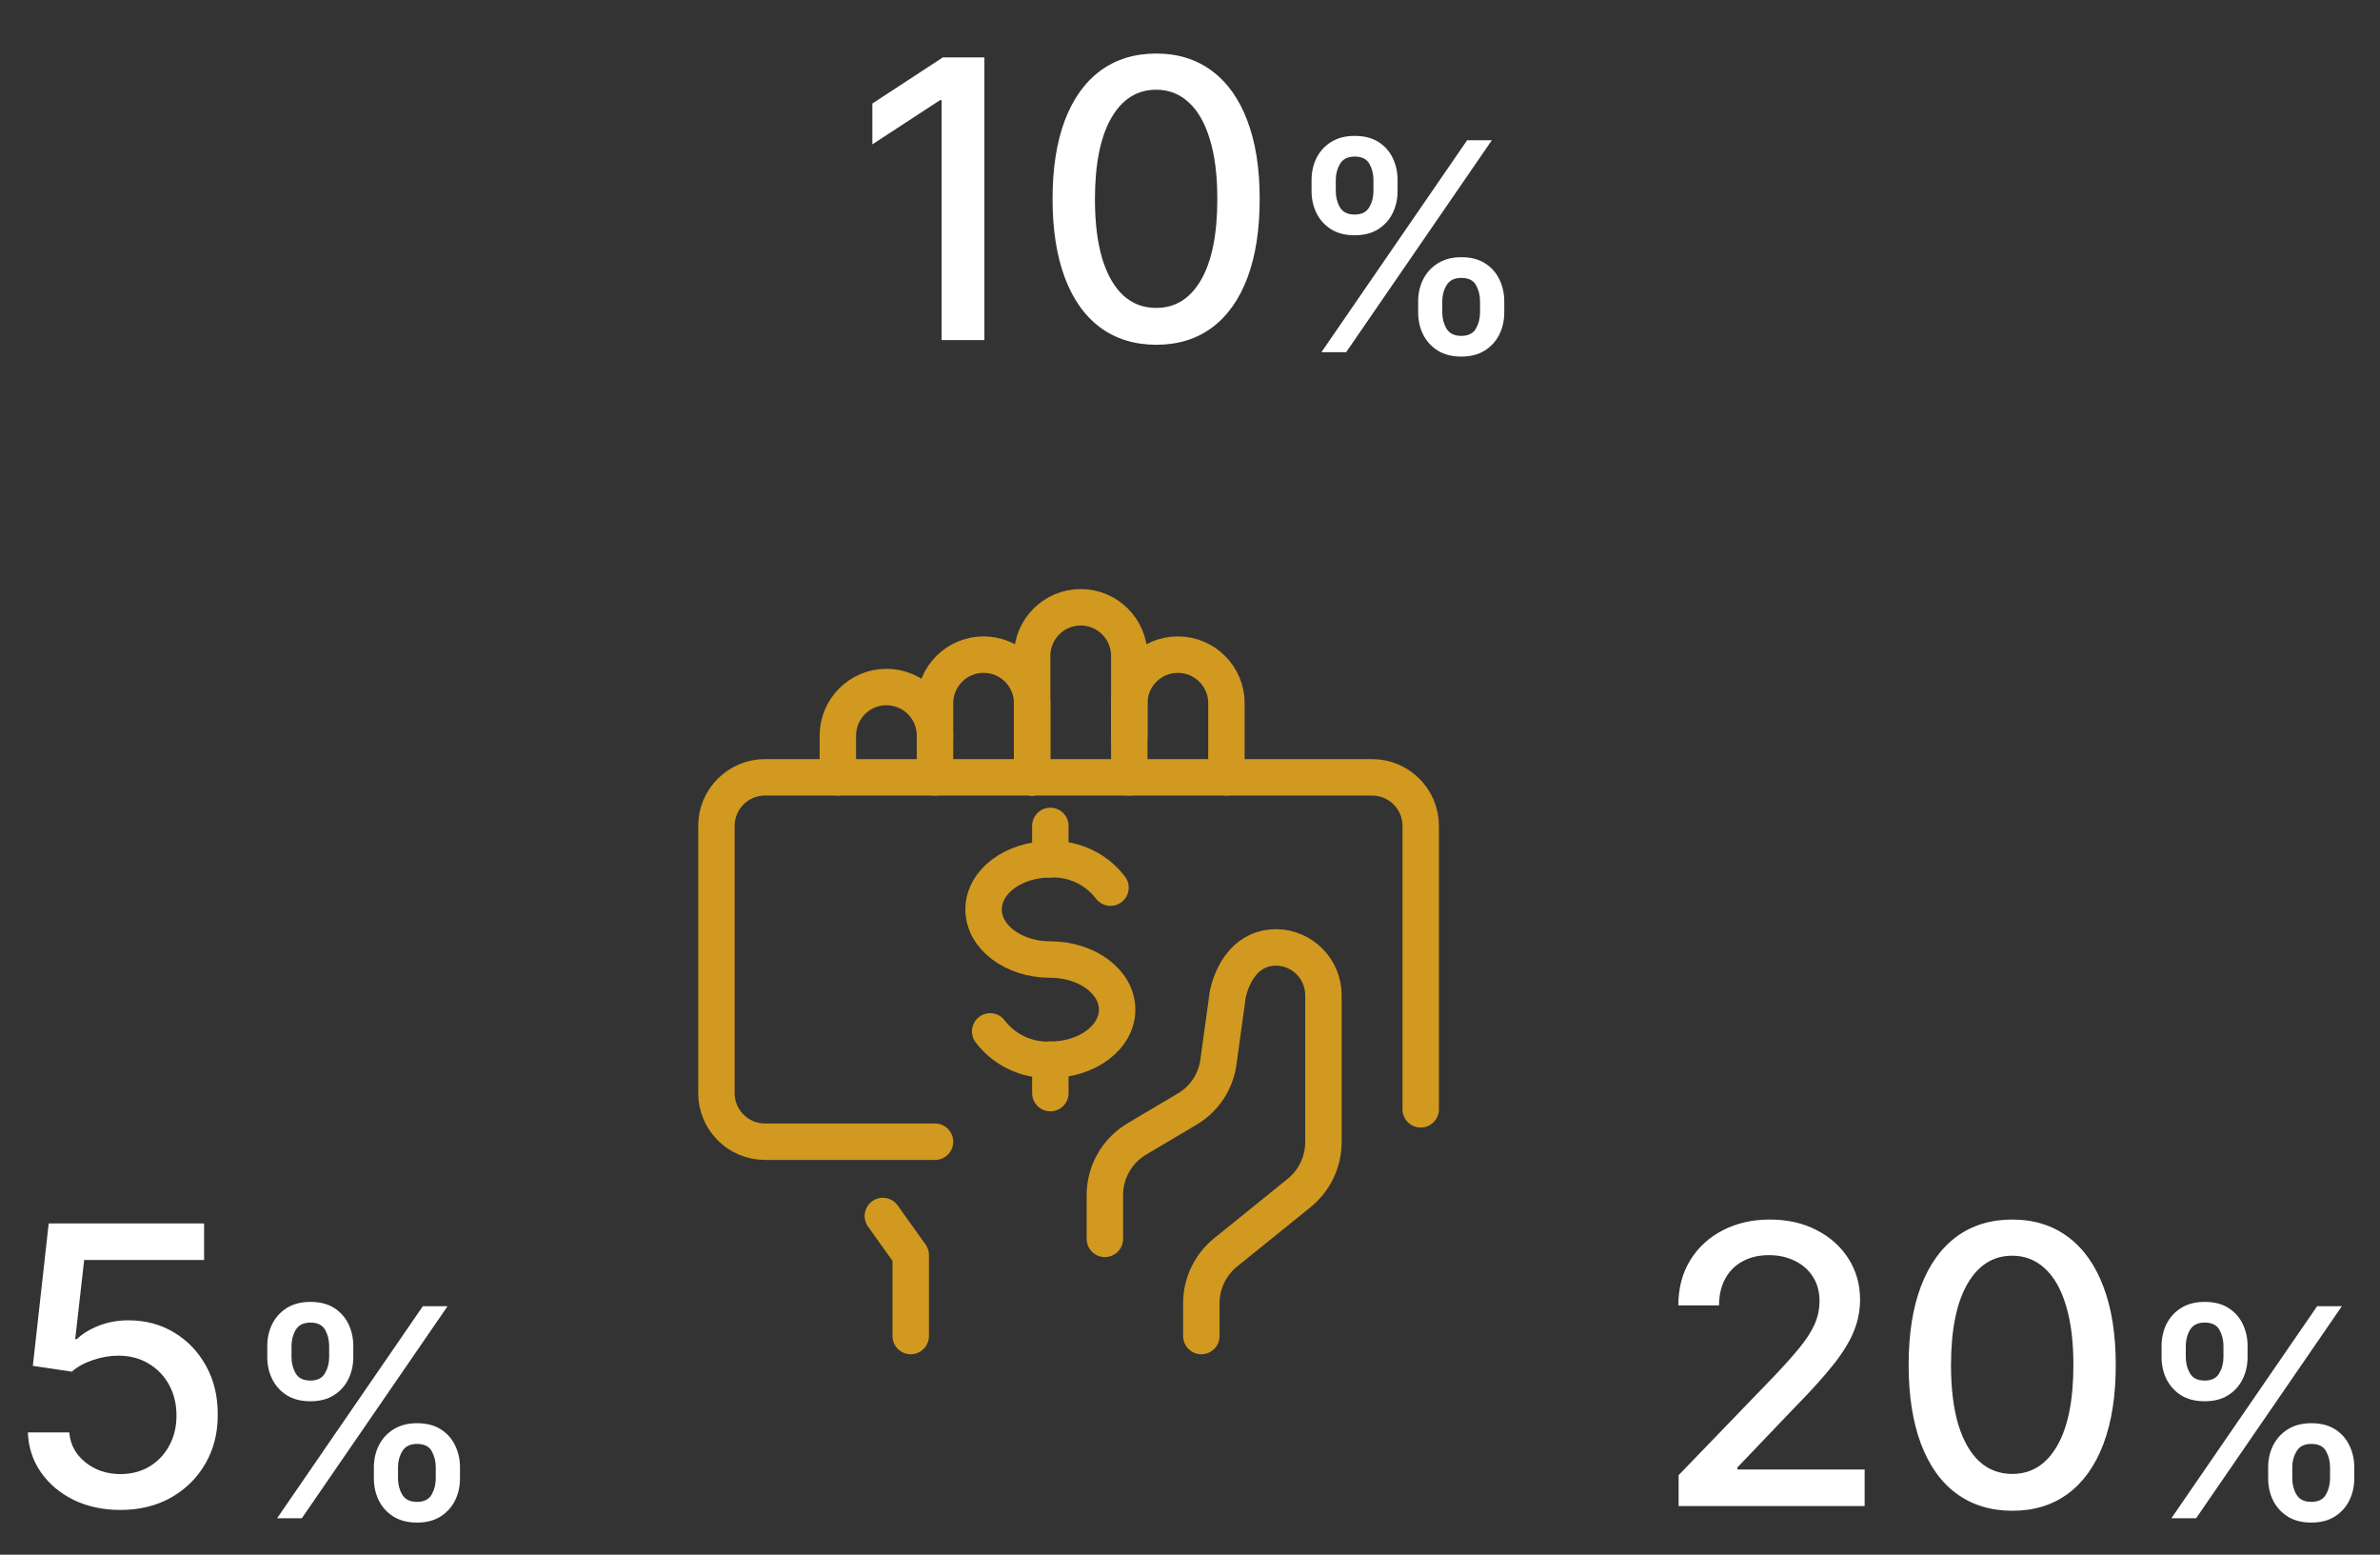 <svg width="196" height="128" viewBox="0 0 196 128" fill="none" xmlns="http://www.w3.org/2000/svg">
<rect x="0" y="0" width="196" height="128" fill="#333333" stroke="none"/>
<path d="M81.068 4.727V28H77.546V8.25H77.409L71.841 11.886V8.523L77.648 4.727H81.068ZM95.216 28.386C93.421 28.379 91.886 27.905 90.614 26.966C89.341 26.026 88.367 24.659 87.693 22.864C87.019 21.068 86.682 18.905 86.682 16.375C86.682 13.852 87.019 11.697 87.693 9.909C88.375 8.121 89.352 6.758 90.625 5.818C91.905 4.879 93.436 4.409 95.216 4.409C96.996 4.409 98.523 4.883 99.796 5.83C101.068 6.769 102.042 8.133 102.716 9.92C103.398 11.701 103.739 13.852 103.739 16.375C103.739 18.913 103.402 21.079 102.727 22.875C102.053 24.663 101.08 26.03 99.807 26.977C98.534 27.917 97.004 28.386 95.216 28.386ZM95.216 25.352C96.792 25.352 98.023 24.583 98.909 23.046C99.803 21.508 100.25 19.284 100.25 16.375C100.25 14.443 100.045 12.811 99.636 11.477C99.235 10.136 98.655 9.121 97.898 8.432C97.148 7.735 96.254 7.386 95.216 7.386C93.648 7.386 92.417 8.159 91.523 9.705C90.629 11.25 90.178 13.473 90.171 16.375C90.171 18.314 90.371 19.954 90.773 21.296C91.182 22.629 91.761 23.64 92.511 24.329C93.261 25.011 94.163 25.352 95.216 25.352Z" fill="white"/>
<path d="M116.79 25.727V24.807C116.79 24.148 116.926 23.546 117.199 23C117.477 22.449 117.881 22.009 118.409 21.679C118.943 21.344 119.588 21.176 120.344 21.176C121.116 21.176 121.764 21.341 122.287 21.671C122.81 22 123.205 22.44 123.472 22.991C123.744 23.543 123.881 24.148 123.881 24.807V25.727C123.881 26.386 123.744 26.991 123.472 27.543C123.199 28.088 122.798 28.528 122.27 28.864C121.747 29.193 121.105 29.358 120.344 29.358C119.577 29.358 118.929 29.193 118.401 28.864C117.872 28.528 117.472 28.088 117.199 27.543C116.926 26.991 116.79 26.386 116.79 25.727ZM118.776 24.807V25.727C118.776 26.216 118.892 26.659 119.125 27.057C119.358 27.454 119.764 27.653 120.344 27.653C120.918 27.653 121.318 27.454 121.545 27.057C121.773 26.659 121.886 26.216 121.886 25.727V24.807C121.886 24.318 121.776 23.875 121.554 23.477C121.338 23.079 120.935 22.881 120.344 22.881C119.776 22.881 119.372 23.079 119.134 23.477C118.895 23.875 118.776 24.318 118.776 24.807ZM108.011 15.739V14.818C108.011 14.159 108.148 13.554 108.42 13.003C108.699 12.452 109.102 12.011 109.631 11.682C110.165 11.352 110.81 11.188 111.565 11.188C112.338 11.188 112.986 11.352 113.509 11.682C114.031 12.011 114.426 12.452 114.693 13.003C114.96 13.554 115.094 14.159 115.094 14.818V15.739C115.094 16.398 114.957 17.003 114.685 17.554C114.418 18.099 114.02 18.54 113.491 18.875C112.969 19.204 112.327 19.369 111.565 19.369C110.793 19.369 110.142 19.204 109.614 18.875C109.091 18.54 108.693 18.099 108.42 17.554C108.148 17.003 108.011 16.398 108.011 15.739ZM110.006 14.818V15.739C110.006 16.227 110.119 16.671 110.347 17.068C110.58 17.466 110.986 17.665 111.565 17.665C112.134 17.665 112.531 17.466 112.759 17.068C112.991 16.671 113.108 16.227 113.108 15.739V14.818C113.108 14.329 112.997 13.886 112.776 13.489C112.554 13.091 112.151 12.892 111.565 12.892C110.997 12.892 110.594 13.091 110.355 13.489C110.122 13.886 110.006 14.329 110.006 14.818ZM108.821 29L120.821 11.546H122.858L110.858 29H108.821Z" fill="white"/>
<path d="M9.92 124.318C8.496 124.318 7.216 124.045 6.08 123.5C4.951 122.947 4.049 122.189 3.375 121.227C2.701 120.265 2.341 119.167 2.295 117.932H5.705C5.788 118.932 6.231 119.754 7.034 120.398C7.837 121.042 8.799 121.364 9.92 121.364C10.814 121.364 11.606 121.159 12.296 120.75C12.992 120.333 13.538 119.761 13.932 119.034C14.333 118.307 14.534 117.477 14.534 116.545C14.534 115.598 14.329 114.754 13.921 114.011C13.511 113.269 12.947 112.686 12.227 112.261C11.515 111.837 10.697 111.621 9.773 111.614C9.068 111.614 8.36 111.735 7.648 111.977C6.936 112.22 6.36 112.538 5.92 112.932L2.705 112.455L4.011 100.727H16.807V103.739H6.932L6.193 110.25H6.33C6.784 109.811 7.386 109.443 8.136 109.148C8.894 108.852 9.705 108.705 10.568 108.705C11.985 108.705 13.246 109.042 14.352 109.716C15.466 110.39 16.341 111.311 16.977 112.477C17.621 113.636 17.939 114.97 17.932 116.477C17.939 117.985 17.599 119.33 16.909 120.511C16.227 121.693 15.28 122.625 14.068 123.307C12.864 123.981 11.481 124.318 9.92 124.318Z" fill="white"/>
<path d="M30.79 121.727V120.807C30.79 120.148 30.926 119.545 31.199 119C31.477 118.449 31.881 118.009 32.409 117.679C32.943 117.344 33.588 117.176 34.344 117.176C35.117 117.176 35.764 117.341 36.287 117.67C36.81 118 37.205 118.44 37.472 118.991C37.744 119.543 37.881 120.148 37.881 120.807V121.727C37.881 122.386 37.744 122.991 37.472 123.543C37.199 124.088 36.798 124.528 36.27 124.864C35.747 125.193 35.105 125.358 34.344 125.358C33.577 125.358 32.929 125.193 32.401 124.864C31.872 124.528 31.472 124.088 31.199 123.543C30.926 122.991 30.79 122.386 30.79 121.727ZM32.776 120.807V121.727C32.776 122.216 32.892 122.659 33.125 123.057C33.358 123.455 33.764 123.653 34.344 123.653C34.918 123.653 35.318 123.455 35.545 123.057C35.773 122.659 35.886 122.216 35.886 121.727V120.807C35.886 120.318 35.776 119.875 35.554 119.477C35.338 119.08 34.935 118.881 34.344 118.881C33.776 118.881 33.372 119.08 33.133 119.477C32.895 119.875 32.776 120.318 32.776 120.807ZM22.011 111.739V110.818C22.011 110.159 22.148 109.554 22.421 109.003C22.699 108.452 23.102 108.011 23.631 107.682C24.165 107.352 24.81 107.188 25.565 107.188C26.338 107.188 26.986 107.352 27.509 107.682C28.031 108.011 28.426 108.452 28.693 109.003C28.96 109.554 29.094 110.159 29.094 110.818V111.739C29.094 112.398 28.957 113.003 28.685 113.554C28.418 114.099 28.02 114.54 27.491 114.875C26.969 115.205 26.327 115.369 25.565 115.369C24.793 115.369 24.142 115.205 23.614 114.875C23.091 114.54 22.693 114.099 22.421 113.554C22.148 113.003 22.011 112.398 22.011 111.739ZM24.006 110.818V111.739C24.006 112.227 24.119 112.67 24.347 113.068C24.579 113.466 24.986 113.665 25.565 113.665C26.134 113.665 26.531 113.466 26.759 113.068C26.991 112.67 27.108 112.227 27.108 111.739V110.818C27.108 110.33 26.997 109.886 26.776 109.489C26.554 109.091 26.151 108.892 25.565 108.892C24.997 108.892 24.594 109.091 24.355 109.489C24.122 109.886 24.006 110.33 24.006 110.818ZM22.821 125L34.821 107.545H36.858L24.858 125H22.821Z" fill="white"/>
<path d="M77 94H63C60.791 94 59 92.209 59 90V68C59 65.791 60.791 64 63 64H113C115.209 64 117 65.791 117 68V91.333" stroke="#D1991F" stroke-width="3" stroke-linecap="round" stroke-linejoin="round"/>
<path d="M72.704 100.117L75 103.333V110" stroke="#D1991F" stroke-width="3" stroke-linecap="round" stroke-linejoin="round"/>
<path d="M77 60.565C77 58.356 75.209 56.565 73 56.565C70.791 56.565 69 58.356 69 60.565V64" stroke="#D1991F" stroke-width="3" stroke-linecap="round" stroke-linejoin="round"/>
<path d="M85 64V57.898C85 55.689 83.209 53.898 81 53.898C78.791 53.898 77 55.689 77 57.898V64" stroke="#D1991F" stroke-width="3" stroke-linecap="round" stroke-linejoin="round"/>
<path d="M93 64V54C93 51.791 91.209 50 89 50C86.791 50 85 51.791 85 54V64" stroke="#D1991F" stroke-width="3" stroke-linecap="round" stroke-linejoin="round"/>
<path d="M101 64V57.898C101 55.689 99.209 53.898 97 53.898C94.791 53.898 93 55.689 93 57.898V60.666" stroke="#D1991F" stroke-width="3" stroke-linecap="round" stroke-linejoin="round"/>
<path d="M98.933 110V107.333C98.925 105.67 99.683 104.096 100.989 103.067L106.933 98.267C108.238 97.236 108.997 95.663 108.989 94V81.917C108.975 79.783 107.267 78.048 105.133 78C101.789 78 101.133 81.773 101.104 81.907L100.344 87.419C100.132 89.029 99.198 90.456 97.805 91.293L93.581 93.797C91.962 94.777 90.977 96.537 90.989 98.429V102" stroke="#D1991F" stroke-width="3" stroke-linecap="round" stroke-linejoin="round"/>
<path d="M81.544 84.918C82.716 86.457 84.565 87.328 86.499 87.251C89.536 87.251 92 85.403 92 83.126C92 80.848 89.536 79.003 86.499 79.003C83.461 79.003 81 77.155 81 74.875C81 72.595 83.464 70.749 86.499 70.749C88.432 70.671 90.282 71.542 91.453 73.083" stroke="#D1991F" stroke-width="3" stroke-linecap="round" stroke-linejoin="round"/>
<path d="M86.499 87.251V90" stroke="#D1991F" stroke-width="3" stroke-linecap="round" stroke-linejoin="round"/>
<path d="M86.499 68V70.749" stroke="#D1991F" stroke-width="3" stroke-linecap="round" stroke-linejoin="round"/>
<path d="M138.239 124V121.455L146.114 113.295C146.955 112.409 147.648 111.633 148.193 110.966C148.746 110.292 149.159 109.652 149.432 109.045C149.705 108.439 149.841 107.795 149.841 107.114C149.841 106.341 149.659 105.674 149.295 105.114C148.932 104.545 148.436 104.11 147.807 103.807C147.178 103.496 146.47 103.341 145.682 103.341C144.848 103.341 144.121 103.511 143.5 103.852C142.879 104.193 142.402 104.674 142.068 105.295C141.735 105.917 141.568 106.644 141.568 107.477H138.216C138.216 106.061 138.542 104.822 139.193 103.761C139.845 102.701 140.739 101.879 141.875 101.295C143.011 100.705 144.303 100.409 145.75 100.409C147.212 100.409 148.5 100.701 149.614 101.284C150.735 101.86 151.61 102.648 152.239 103.648C152.867 104.64 153.182 105.761 153.182 107.011C153.182 107.875 153.019 108.72 152.693 109.545C152.375 110.371 151.818 111.292 151.023 112.307C150.227 113.314 149.121 114.538 147.705 115.977L143.08 120.818V120.989H153.557V124H138.239ZM165.716 124.386C163.92 124.379 162.386 123.905 161.114 122.966C159.841 122.027 158.867 120.659 158.193 118.864C157.519 117.068 157.182 114.905 157.182 112.375C157.182 109.852 157.519 107.697 158.193 105.909C158.875 104.121 159.852 102.758 161.125 101.818C162.405 100.879 163.936 100.409 165.716 100.409C167.496 100.409 169.023 100.883 170.295 101.83C171.568 102.769 172.542 104.133 173.216 105.92C173.898 107.701 174.239 109.852 174.239 112.375C174.239 114.913 173.902 117.08 173.227 118.875C172.553 120.663 171.58 122.03 170.307 122.977C169.034 123.917 167.504 124.386 165.716 124.386ZM165.716 121.352C167.292 121.352 168.523 120.583 169.409 119.045C170.303 117.508 170.75 115.284 170.75 112.375C170.75 110.443 170.545 108.811 170.136 107.477C169.735 106.136 169.155 105.121 168.398 104.432C167.648 103.735 166.754 103.386 165.716 103.386C164.148 103.386 162.917 104.159 162.023 105.705C161.129 107.25 160.678 109.473 160.67 112.375C160.67 114.314 160.871 115.955 161.273 117.295C161.682 118.629 162.261 119.64 163.011 120.33C163.761 121.011 164.663 121.352 165.716 121.352Z" fill="white"/>
<path d="M186.79 121.727V120.807C186.79 120.148 186.926 119.545 187.199 119C187.477 118.449 187.881 118.009 188.409 117.679C188.943 117.344 189.588 117.176 190.344 117.176C191.116 117.176 191.764 117.341 192.287 117.67C192.81 118 193.205 118.44 193.472 118.991C193.744 119.543 193.881 120.148 193.881 120.807V121.727C193.881 122.386 193.744 122.991 193.472 123.543C193.199 124.088 192.798 124.528 192.27 124.864C191.747 125.193 191.105 125.358 190.344 125.358C189.577 125.358 188.929 125.193 188.401 124.864C187.872 124.528 187.472 124.088 187.199 123.543C186.926 122.991 186.79 122.386 186.79 121.727ZM188.776 120.807V121.727C188.776 122.216 188.892 122.659 189.125 123.057C189.358 123.455 189.764 123.653 190.344 123.653C190.918 123.653 191.318 123.455 191.545 123.057C191.773 122.659 191.886 122.216 191.886 121.727V120.807C191.886 120.318 191.776 119.875 191.554 119.477C191.338 119.08 190.935 118.881 190.344 118.881C189.776 118.881 189.372 119.08 189.134 119.477C188.895 119.875 188.776 120.318 188.776 120.807ZM178.011 111.739V110.818C178.011 110.159 178.148 109.554 178.42 109.003C178.699 108.452 179.102 108.011 179.631 107.682C180.165 107.352 180.81 107.188 181.565 107.188C182.338 107.188 182.986 107.352 183.509 107.682C184.031 108.011 184.426 108.452 184.693 109.003C184.96 109.554 185.094 110.159 185.094 110.818V111.739C185.094 112.398 184.957 113.003 184.685 113.554C184.418 114.099 184.02 114.54 183.491 114.875C182.969 115.205 182.327 115.369 181.565 115.369C180.793 115.369 180.142 115.205 179.614 114.875C179.091 114.54 178.693 114.099 178.42 113.554C178.148 113.003 178.011 112.398 178.011 111.739ZM180.006 110.818V111.739C180.006 112.227 180.119 112.67 180.347 113.068C180.58 113.466 180.986 113.665 181.565 113.665C182.134 113.665 182.531 113.466 182.759 113.068C182.991 112.67 183.108 112.227 183.108 111.739V110.818C183.108 110.33 182.997 109.886 182.776 109.489C182.554 109.091 182.151 108.892 181.565 108.892C180.997 108.892 180.594 109.091 180.355 109.489C180.122 109.886 180.006 110.33 180.006 110.818ZM178.821 125L190.821 107.545H192.858L180.858 125H178.821Z" fill="white"/>
</svg>
